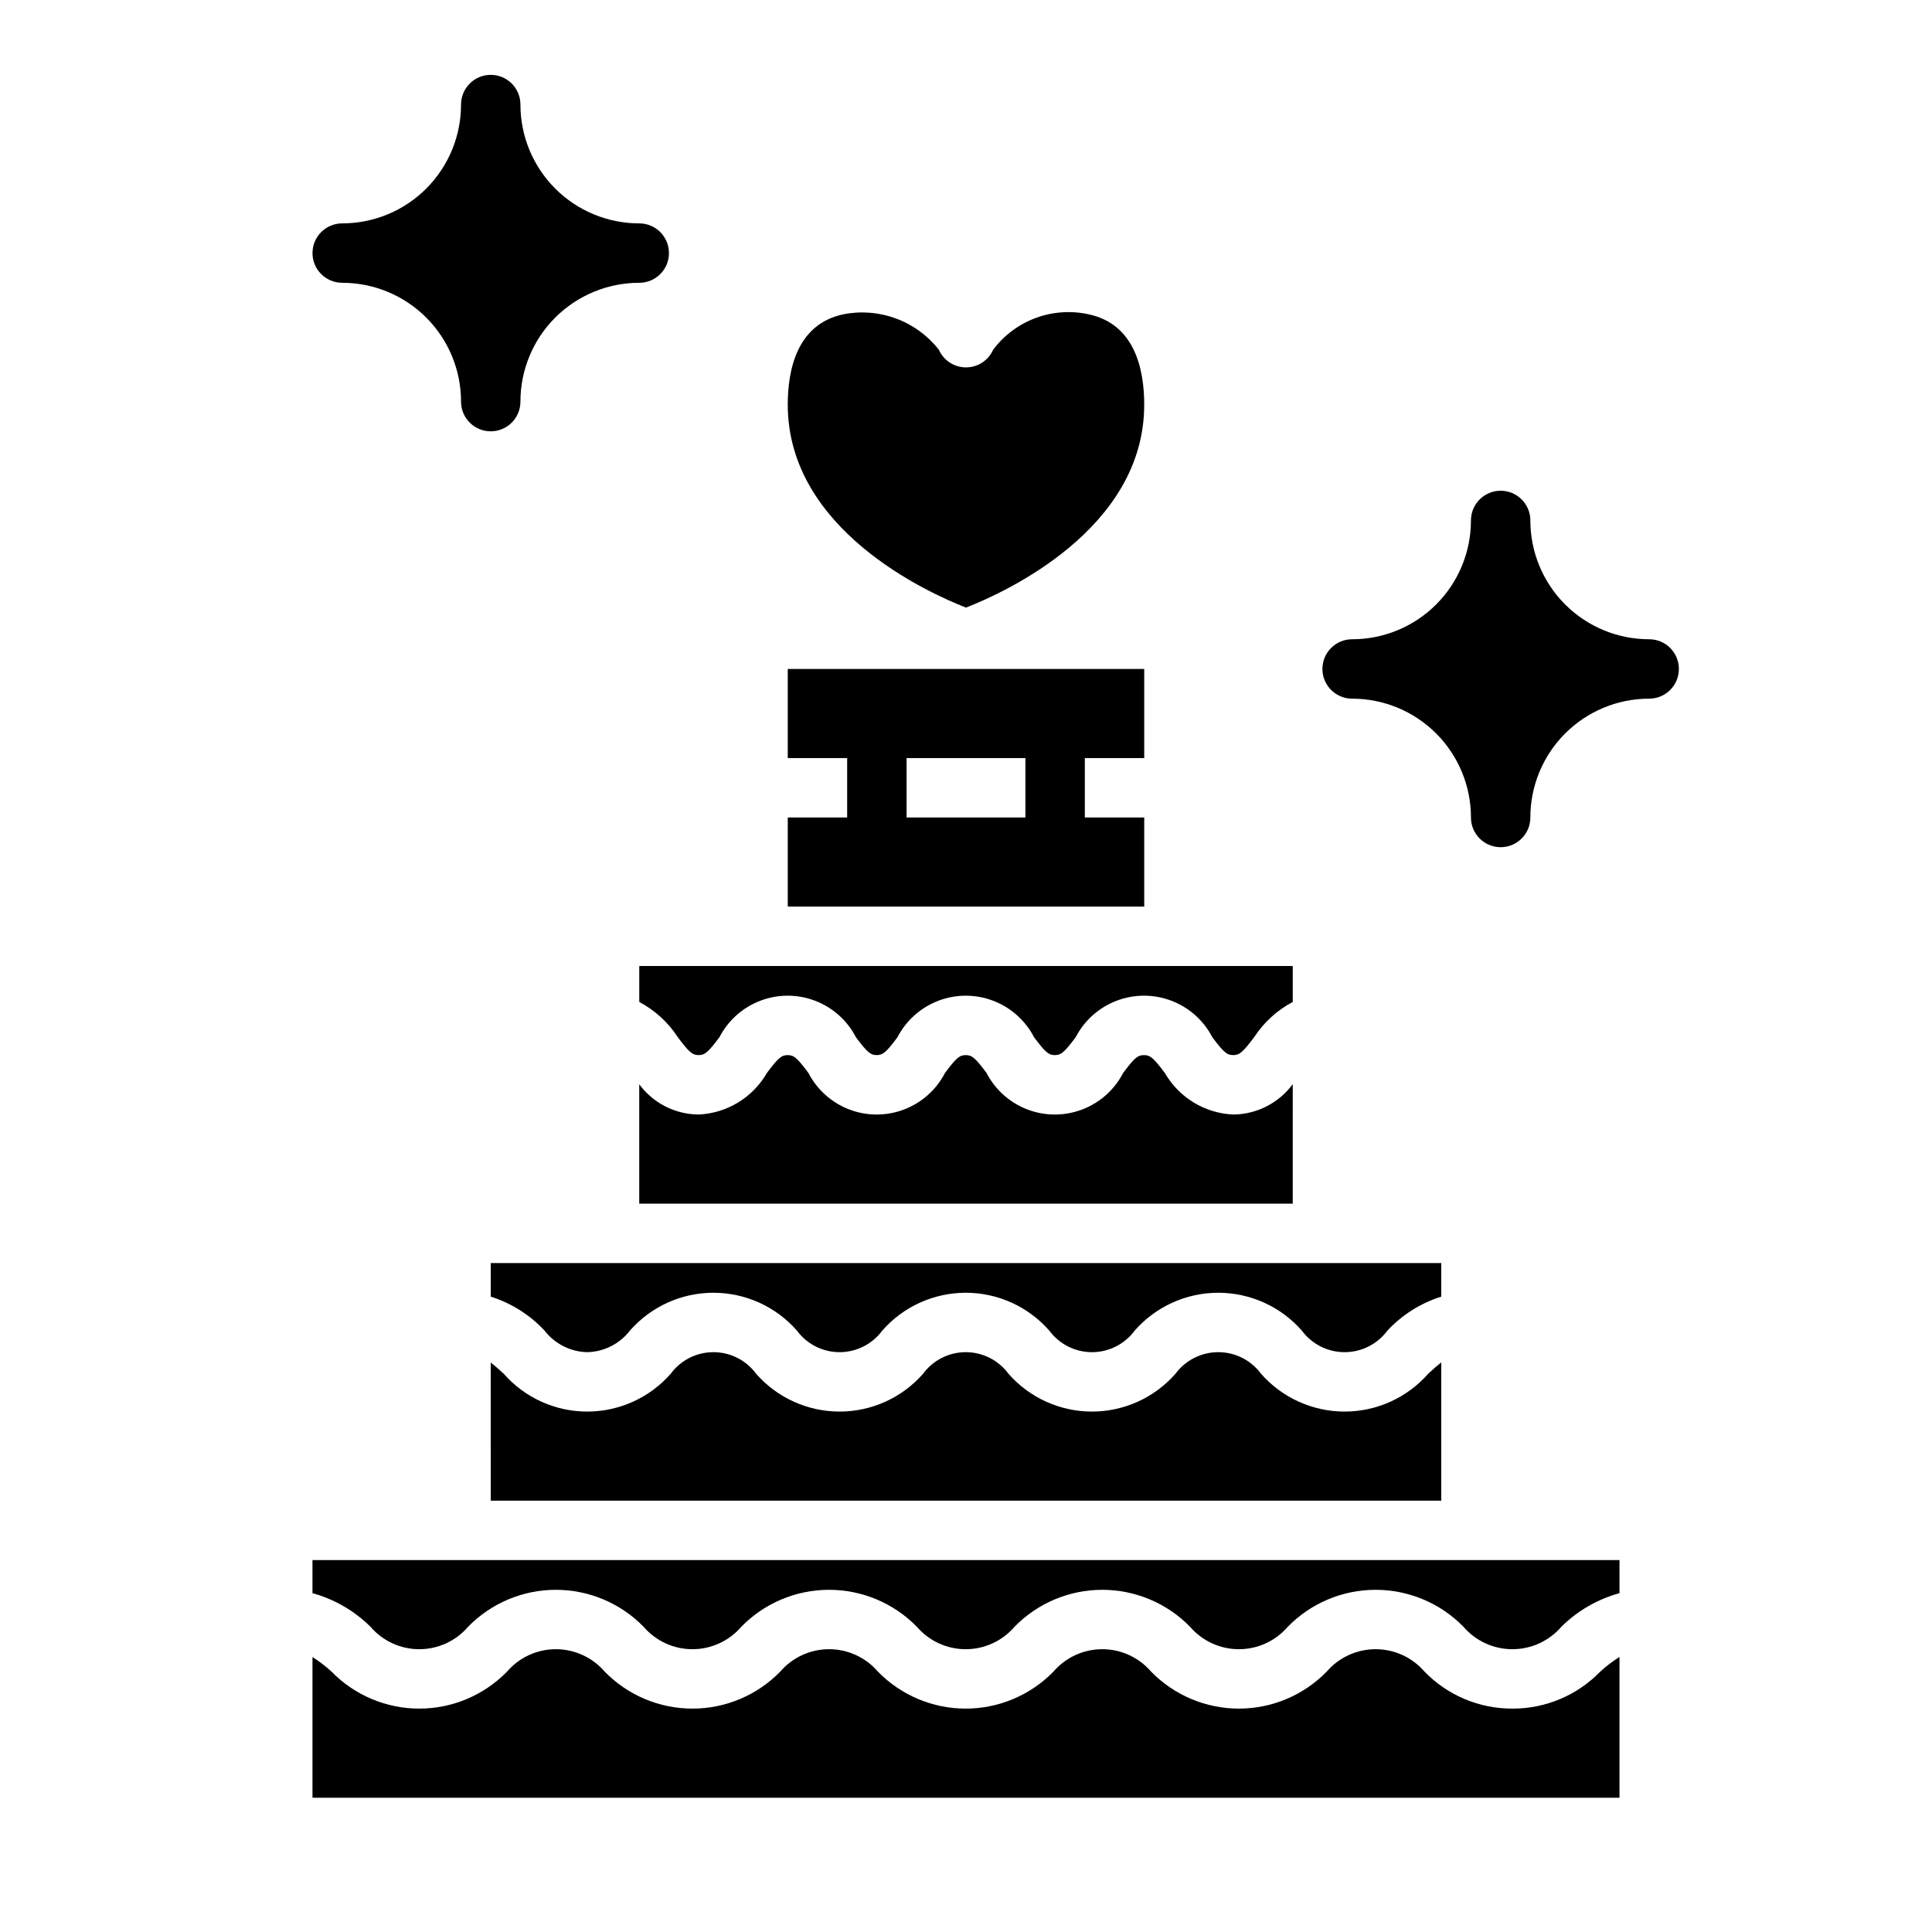 <?xml version="1.0" encoding="UTF-8"?>
<!-- Uploaded to: SVG Repo, www.svgrepo.com, Generator: SVG Repo Mixer Tools -->
<svg fill="#000000" width="800px" height="800px" version="1.1" viewBox="144 144 512 512" xmlns="http://www.w3.org/2000/svg">
 <g>
  <path d="m313.41 203.2c-8.352 0-16.363-3.316-22.27-9.223-5.902-5.906-9.223-13.914-9.219-22.266 0-4.348-3.523-7.875-7.871-7.875s-7.871 3.527-7.871 7.875c0 8.352-3.316 16.359-9.223 22.266s-13.914 9.223-22.266 9.223c-4.348 0-7.875 3.523-7.875 7.871 0 4.348 3.527 7.871 7.875 7.871 8.352 0 16.359 3.316 22.266 9.219 5.906 5.906 9.223 13.918 9.223 22.27 0 4.348 3.523 7.871 7.871 7.871s7.871-3.523 7.871-7.871c-0.004-8.352 3.316-16.363 9.219-22.27 5.906-5.902 13.918-9.219 22.27-9.219 4.348 0 7.871-3.523 7.871-7.871 0-4.348-3.523-7.871-7.871-7.871z"/>
  <path d="m581.05 313.41c-8.352 0.004-16.363-3.316-22.27-9.219-5.902-5.906-9.219-13.918-9.219-22.27 0-4.348-3.523-7.871-7.871-7.871-4.348 0-7.871 3.523-7.871 7.871 0 8.352-3.316 16.363-9.223 22.27-5.906 5.902-13.914 9.223-22.266 9.219-4.348 0-7.875 3.523-7.875 7.871s3.527 7.871 7.875 7.871c8.352 0 16.359 3.316 22.266 9.223s9.223 13.914 9.223 22.266c0 4.348 3.523 7.875 7.871 7.875 4.348 0 7.871-3.527 7.871-7.875 0-8.352 3.316-16.359 9.219-22.266 5.906-5.906 13.918-9.223 22.27-9.223 4.348 0 7.871-3.523 7.871-7.871s-3.523-7.871-7.871-7.871z"/>
  <path d="m323.64 418.89c2.977 3.973 3.852 4.723 5.504 4.723 1.648 0 2.523-0.75 5.5-4.719h0.004c2.297-4.449 6.152-7.898 10.832-9.684 4.676-1.789 9.848-1.789 14.527 0 4.68 1.785 8.535 5.234 10.832 9.684 2.973 3.969 3.844 4.719 5.488 4.719 1.652 0 2.527-0.75 5.504-4.723 2.301-4.449 6.16-7.894 10.84-9.68 4.68-1.785 9.852-1.785 14.531 0 4.68 1.785 8.539 5.231 10.84 9.68 2.977 3.973 3.852 4.723 5.504 4.723 1.656 0 2.527-0.75 5.512-4.723 2.301-4.449 6.164-7.894 10.844-9.68 4.68-1.785 9.855-1.785 14.535-0.004 4.684 1.785 8.543 5.231 10.848 9.68 2.984 3.977 3.863 4.727 5.527 4.727 1.668 0 2.543-0.75 5.535-4.727 2.562-3.941 6.09-7.164 10.246-9.359v-9.527h-173.18v9.531c4.152 2.199 7.672 5.422 10.23 9.359z"/>
  <path d="m400 305.02c9.973-3.887 47.23-20.645 47.23-53.773 0-9.5-2.555-21.371-14.723-23.949v-0.004c-4.676-1.027-9.547-0.688-14.035 0.973-4.488 1.664-8.402 4.586-11.277 8.41-1.262 2.848-4.082 4.684-7.195 4.684s-5.938-1.836-7.195-4.684c-2.941-3.746-6.867-6.609-11.336-8.266-4.465-1.656-9.305-2.043-13.98-1.117-12.164 2.582-14.723 14.449-14.723 23.953 0 33.129 37.262 49.887 47.234 53.773z"/>
  <path d="m447.23 360.64h-15.742v-15.742h15.742v-23.617h-94.465v23.617h15.742v15.742h-15.742v23.617h94.465zm-31.488 0h-31.488v-15.742h31.488z"/>
  <path d="m486.59 431.31c-3.699 5.019-9.547 8-15.781 8.051-7.523-0.336-14.355-4.492-18.117-11.016-2.988-3.981-3.867-4.731-5.535-4.731-1.656 0-2.527 0.75-5.512 4.723v0.004c-2.301 4.449-6.156 7.894-10.836 9.68-4.68 1.785-9.855 1.785-14.531 0-4.68-1.785-8.539-5.231-10.84-9.68-2.977-3.977-3.852-4.727-5.504-4.727s-2.527 0.75-5.504 4.723v0.004c-2.301 4.449-6.156 7.894-10.832 9.68-4.68 1.785-9.852 1.785-14.531 0-4.676-1.789-8.535-5.234-10.832-9.684-2.969-3.973-3.844-4.723-5.488-4.723-1.652 0-2.527 0.75-5.504 4.723v0.004c-3.754 6.523-10.578 10.68-18.102 11.02-6.211-0.047-12.043-3.016-15.734-8.016v31.633h173.18z"/>
  <path d="m525.95 505.06c-1.102 0.852-2.207 1.816-3.481 3.012h0.004c-5.598 6.363-13.664 10.008-22.137 10.008-8.477 0-16.543-3.644-22.141-10.008-2.656-3.606-6.867-5.734-11.344-5.734-4.481 0-8.691 2.125-11.348 5.731-5.59 6.363-13.652 10.012-22.121 10.012-8.473 0-16.531-3.648-22.121-10.012-2.648-3.606-6.852-5.731-11.324-5.731-4.469 0-8.672 2.125-11.32 5.731-5.59 6.363-13.648 10.012-22.117 10.012s-16.527-3.648-22.117-10.012c-2.648-3.606-6.852-5.731-11.324-5.731s-8.676 2.125-11.324 5.731c-5.59 6.363-13.648 10.012-22.117 10.012-8.473 0-16.531-3.648-22.121-10.012-1.262-1.188-2.359-2.148-3.453-2.996l0.004 36.625h251.9z"/>
  <path d="m226.81 557.44v8.766c5.809 1.598 11.109 4.668 15.383 8.914 3.238 3.769 7.957 5.938 12.926 5.938 4.965 0 9.688-2.168 12.922-5.938 6.117-6.269 14.504-9.805 23.262-9.805 8.762 0 17.148 3.535 23.266 9.805 3.242 3.769 7.965 5.938 12.938 5.938 4.969 0 9.695-2.168 12.934-5.938 6.121-6.269 14.508-9.805 23.27-9.805 8.762 0 17.152 3.535 23.27 9.805 3.238 3.769 7.961 5.938 12.934 5.938 4.969 0 9.695-2.168 12.934-5.938 6.117-6.269 14.504-9.805 23.266-9.805 8.758 0 17.148 3.535 23.262 9.805 3.246 3.769 7.973 5.938 12.945 5.938 4.977 0 9.703-2.172 12.945-5.941 6.125-6.269 14.52-9.801 23.281-9.801 8.766 0 17.16 3.531 23.285 9.801 3.25 3.773 7.984 5.941 12.965 5.941 4.984 0 9.719-2.168 12.969-5.941 4.289-4.246 9.598-7.316 15.418-8.914v-8.762z"/>
  <path d="m299.62 502.34c4.449-0.098 8.613-2.207 11.324-5.731 5.59-6.367 13.648-10.016 22.117-10.016s16.531 3.648 22.117 10.016c2.648 3.602 6.852 5.731 11.324 5.731s8.676-2.129 11.324-5.731c5.586-6.367 13.645-10.016 22.113-10.016 8.473 0 16.531 3.648 22.117 10.016 2.652 3.602 6.859 5.731 11.332 5.731 4.473 0 8.68-2.133 11.332-5.734 5.594-6.363 13.656-10.012 22.129-10.012 8.477 0 16.539 3.648 22.133 10.012 2.66 3.606 6.875 5.734 11.355 5.734 4.477 0 8.691-2.129 11.352-5.734 3.906-4.172 8.816-7.266 14.262-8.988v-8.895h-251.9v8.898c5.441 1.723 10.348 4.816 14.246 8.988 2.711 3.523 6.879 5.633 11.324 5.731z"/>
  <path d="m544.8 596.8c-8.773 0.031-17.184-3.508-23.293-9.805-3.25-3.769-7.981-5.941-12.961-5.941-4.977 0-9.711 2.172-12.957 5.941-6.121 6.269-14.512 9.805-23.273 9.805-8.762-0.004-17.152-3.539-23.273-9.809-3.238-3.769-7.961-5.938-12.93-5.938-4.973 0-9.695 2.168-12.934 5.938-6.117 6.269-14.508 9.809-23.266 9.809-8.762 0-17.148-3.539-23.266-9.809-3.242-3.769-7.965-5.938-12.938-5.938-4.973 0-9.695 2.168-12.938 5.938-6.117 6.269-14.508 9.809-23.266 9.809-8.762 0-17.152-3.539-23.27-9.809-3.238-3.769-7.961-5.938-12.934-5.938-4.969 0-9.691 2.168-12.93 5.938-6.117 6.269-14.504 9.809-23.258 9.809-8.758 0-17.145-3.539-23.262-9.809-1.562-1.434-3.25-2.727-5.043-3.863v37.285h346.37v-37.305c-1.809 1.141-3.516 2.441-5.094 3.887-6.109 6.297-14.516 9.832-23.289 9.805z"/>
 </g>
</svg>